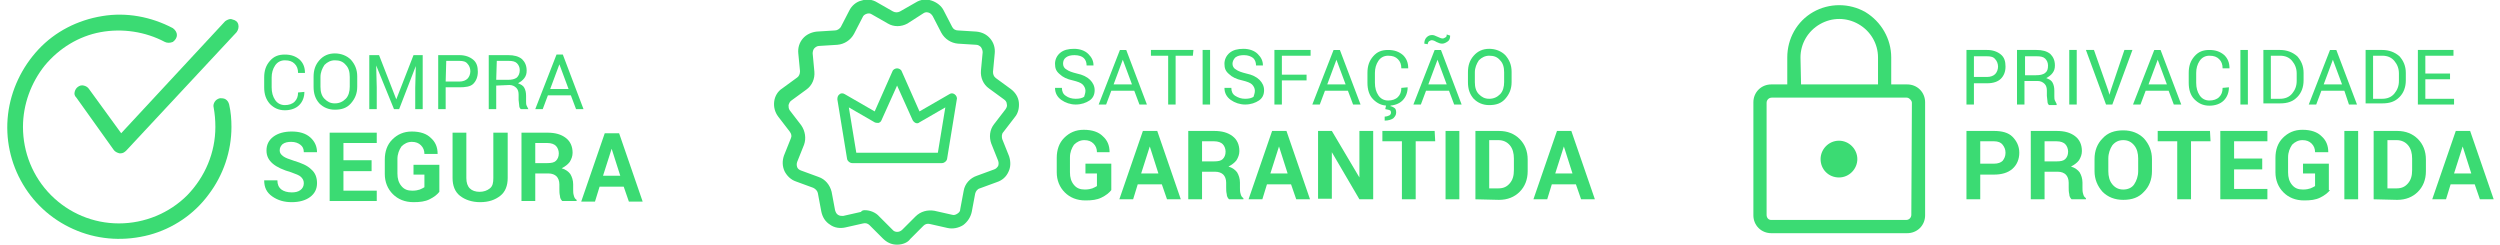 <svg xmlns="http://www.w3.org/2000/svg" xmlns:xlink="http://www.w3.org/1999/xlink" id="Camada_1" x="0px" y="0px" viewBox="0 0 435.3 42.6" style="enable-background:new 0 0 435.3 42.6;" xml:space="preserve"><style type="text/css">	.st0{fill:#3BDB73;}</style><g>	<g>		<g>			<path class="st0" d="M53,16L53,16c0,0.9-0.3,1.7-0.9,2.3s-1.5,0.9-2.5,0.9c-1.1,0-1.9-0.4-2.6-1.1c-0.7-0.8-1-1.7-1-2.9v-1.7    c0-1.2,0.3-2.1,1-2.9c0.7-0.8,1.5-1.1,2.6-1.1s1.9,0.3,2.6,0.9c0.6,0.6,0.9,1.3,0.9,2.3l0,0h-1.2c0-0.7-0.2-1.2-0.6-1.6    c-0.4-0.4-0.9-0.6-1.7-0.6c-0.7,0-1.3,0.3-1.7,0.9s-0.6,1.3-0.6,2.1v1.7c0,0.9,0.2,1.6,0.6,2.2c0.4,0.6,1,0.9,1.7,0.9    s1.3-0.2,1.7-0.6s0.6-0.9,0.6-1.6L53,16L53,16z"></path>			<path class="st0" d="M62.2,15.1c0,1.2-0.4,2.1-1.1,2.9s-1.6,1.1-2.8,1.1c-1.1,0-2-0.4-2.7-1.1c-0.7-0.8-1-1.7-1-2.9v-1.7    c0-1.2,0.3-2.1,1-2.9c0.7-0.8,1.6-1.2,2.7-1.2c1.1,0,2.1,0.4,2.8,1.1c0.7,0.8,1.1,1.7,1.1,2.9V15.1z M60.9,13.4    c0-0.9-0.2-1.6-0.7-2.1c-0.5-0.6-1.1-0.8-1.9-0.8c-0.7,0-1.3,0.3-1.8,0.8c-0.4,0.6-0.7,1.3-0.7,2.1v1.7c0,0.9,0.2,1.6,0.7,2.1    s1,0.8,1.8,0.8s1.4-0.3,1.9-0.8s0.7-1.3,0.7-2.1V13.4z"></path>			<path class="st0" d="M66,9.6l3,7.7l0,0l3-7.7h1.6V19h-1.3v-3.7l0.1-3.8l0,0L69.5,19h-0.9l-3.1-7.6l0,0l0.1,3.8V19h-1.3V9.6H66z"></path>			<path class="st0" d="M77.6,15.2V19h-1.3V9.6H80c1,0,1.8,0.3,2.4,0.8s0.8,1.2,0.8,2.1s-0.3,1.6-0.8,2.1S81,15.2,80,15.2H77.6z     M77.6,14.2H80c0.6,0,1.1-0.2,1.4-0.5s0.5-0.8,0.5-1.3s-0.2-1-0.5-1.3c-0.3-0.4-0.8-0.5-1.4-0.5h-2.3L77.6,14.2L77.6,14.2z"></path>			<path class="st0" d="M86.4,14.9V19h-1.3V9.6h3.4c1,0,1.8,0.2,2.4,0.7c0.5,0.5,0.8,1.1,0.8,2c0,0.5-0.1,0.9-0.4,1.3    c-0.3,0.4-0.6,0.6-1.1,0.9c0.5,0.2,0.9,0.4,1.1,0.8c0.2,0.4,0.3,0.8,0.3,1.4v0.9c0,0.3,0,0.6,0.1,0.8c0.1,0.2,0.2,0.4,0.3,0.6    l0,0h-1.3c-0.2-0.1-0.3-0.4-0.3-0.7c0-0.3-0.1-0.6-0.1-0.9v-0.9c0-0.5-0.1-0.9-0.4-1.2s-0.7-0.5-1.2-0.5L86.4,14.9L86.4,14.9z     M86.4,13.9h2c0.7,0,1.2-0.1,1.6-0.4c0.3-0.3,0.5-0.7,0.5-1.3c0-0.5-0.2-0.9-0.5-1.2s-0.8-0.4-1.4-0.4h-2.1L86.4,13.9L86.4,13.9z    "></path>			<path class="st0" d="M99.4,16.6h-4L94.5,19h-1.3l3.7-9.5H98l3.6,9.5h-1.3L99.4,16.6z M95.8,15.5H99l-1.6-4.3l0,0L95.8,15.5z"></path>		</g>	</g>	<g>		<g>			<path class="st0" d="M52.9,31.9c0-0.5-0.2-0.8-0.5-1.1c-0.3-0.3-0.9-0.5-1.7-0.8c-1.4-0.4-2.5-0.9-3.2-1.5s-1.1-1.3-1.1-2.3    s0.4-1.8,1.2-2.4s1.9-0.9,3.2-0.9s2.4,0.3,3.2,1s1.2,1.6,1.2,2.6l0,0h-2.3c0-0.6-0.2-1-0.6-1.3c-0.4-0.3-0.9-0.5-1.6-0.5    c-0.6,0-1.1,0.1-1.5,0.4c-0.3,0.3-0.5,0.6-0.5,1.1c0,0.4,0.2,0.7,0.6,1c0.4,0.3,1,0.5,1.9,0.8c1.3,0.4,2.3,0.8,3,1.5    c0.7,0.6,1,1.4,1,2.4s-0.4,1.8-1.2,2.4c-0.8,0.6-1.9,0.9-3.2,0.9s-2.4-0.3-3.4-1S46,32.6,46,31.4l0,0h2.3c0,0.7,0.2,1.2,0.7,1.6    c0.4,0.3,1,0.5,1.8,0.5c0.6,0,1.1-0.1,1.5-0.4S52.9,32.4,52.9,31.9z"></path>			<path class="st0" d="M64.7,29.8h-4.9v3.4h5.8V35h-8.2V23.1h8.2v1.8h-5.8v3h4.9V29.8z"></path>			<path class="st0" d="M76.5,33.4c-0.4,0.5-0.9,0.9-1.7,1.3c-0.8,0.4-1.7,0.5-2.8,0.5c-1.5,0-2.7-0.5-3.6-1.4S67,31.7,67,30.3v-2.5    c0-1.4,0.4-2.6,1.3-3.5s2-1.4,3.4-1.4c1.5,0,2.6,0.4,3.3,1.1c0.8,0.7,1.2,1.6,1.2,2.8l0,0h-2.3c0-0.6-0.2-1.1-0.6-1.5    s-0.9-0.6-1.6-0.6s-1.3,0.3-1.8,0.8c-0.4,0.6-0.7,1.3-0.7,2.2v2.5c0,0.9,0.2,1.6,0.7,2.2s1.1,0.8,1.9,0.8c0.6,0,1-0.1,1.3-0.2    c0.3-0.1,0.6-0.3,0.8-0.4v-2.2H72v-1.7h4.5V33.4z"></path>			<path class="st0" d="M88.4,23.1V31c0,1.3-0.4,2.4-1.3,3.1c-0.9,0.7-2,1.1-3.5,1.1c-1.4,0-2.6-0.4-3.5-1.1    c-0.9-0.7-1.3-1.8-1.3-3.1v-7.9h2.4V31c0,0.8,0.2,1.4,0.6,1.8s1,0.6,1.7,0.6s1.3-0.2,1.8-0.6s0.6-1,0.6-1.8v-7.9H88.4z"></path>			<path class="st0" d="M93.2,30.3V35h-2.4V23.1h4.5c1.4,0,2.4,0.3,3.2,0.9c0.8,0.6,1.2,1.5,1.2,2.6c0,0.6-0.2,1.1-0.5,1.6    c-0.3,0.4-0.8,0.8-1.4,1.1c0.7,0.2,1.2,0.6,1.5,1c0.3,0.5,0.5,1.1,0.5,1.8V33c0,0.3,0,0.7,0.1,1c0.1,0.4,0.2,0.6,0.5,0.8V35h-2.5    c-0.2-0.2-0.4-0.5-0.4-0.9c-0.1-0.4-0.1-0.8-0.1-1.2v-0.8c0-0.6-0.2-1.1-0.5-1.4s-0.8-0.5-1.4-0.5h-2.3V30.3z M93.2,28.4h2.1    c0.7,0,1.2-0.1,1.5-0.4s0.5-0.7,0.5-1.3c0-0.5-0.2-1-0.5-1.3s-0.8-0.5-1.5-0.5h-2.1V28.4z"></path>			<path class="st0" d="M108.6,32.5h-4.2l-0.8,2.6h-2.4l4.1-11.9h2.5l4.1,11.9h-2.4L108.6,32.5z M105,30.6h3l-1.5-4.7l0,0L105,30.6z    "></path>		</g>	</g>	<g>		<g>			<path class="st0" d="M189,15.8c0-0.4-0.2-0.8-0.5-1.1s-0.9-0.5-1.7-0.7c-1-0.2-1.8-0.6-2.3-1.1c-0.6-0.5-0.8-1-0.8-1.8    c0-0.7,0.3-1.4,0.9-1.9c0.6-0.5,1.4-0.7,2.4-0.7s1.9,0.3,2.5,0.9s0.9,1.2,0.9,2l0,0h-1.2c0-0.6-0.2-1-0.5-1.3s-0.9-0.5-1.6-0.5    c-0.6,0-1.1,0.1-1.5,0.4s-0.5,0.7-0.5,1.1c0,0.4,0.2,0.8,0.6,1c0.4,0.3,1,0.5,1.8,0.7c1,0.2,1.8,0.6,2.3,1.1s0.8,1.1,0.8,1.8    c0,0.8-0.3,1.4-0.9,1.8s-1.4,0.7-2.4,0.7c-0.9,0-1.8-0.3-2.5-0.8s-1.1-1.2-1.1-2.1l0,0h1.2c0,0.6,0.2,1.1,0.7,1.4    c0.4,0.3,1,0.5,1.7,0.5c0.6,0,1.2-0.1,1.5-0.4C188.8,16.6,189,16.3,189,15.8z"></path>			<path class="st0" d="M197.5,15.8h-4l-0.9,2.4h-1.3l3.7-9.5h1.1l3.6,9.5h-1.3L197.5,15.8z M193.9,14.7h3.2l-1.6-4.3l0,0    L193.9,14.7z"></path>			<path class="st0" d="M207.7,9.7h-3v8.5h-1.3V9.7h-3v-1h7.4L207.7,9.7L207.7,9.7z"></path>			<path class="st0" d="M210.7,18.2h-1.3V8.7h1.3V18.2z"></path>			<path class="st0" d="M218.5,15.8c0-0.4-0.2-0.8-0.5-1.1s-0.9-0.5-1.7-0.7c-1-0.2-1.8-0.6-2.3-1.1c-0.6-0.5-0.8-1-0.8-1.8    c0-0.7,0.3-1.4,0.9-1.9s1.4-0.7,2.4-0.7s1.9,0.3,2.5,0.9s0.9,1.2,0.9,2l0,0h-1.2c0-0.6-0.2-1-0.5-1.3c-0.4-0.3-0.9-0.5-1.6-0.5    c-0.6,0-1.1,0.1-1.5,0.4c-0.3,0.3-0.5,0.7-0.5,1.1c0,0.4,0.2,0.8,0.6,1c0.4,0.3,1,0.5,1.8,0.7c1,0.2,1.8,0.6,2.3,1.1    s0.8,1.1,0.8,1.8c0,0.8-0.3,1.4-0.9,1.8s-1.4,0.7-2.4,0.7c-0.9,0-1.8-0.3-2.5-0.8s-1.1-1.2-1.1-2.1l0,0h1.2    c0,0.6,0.2,1.1,0.7,1.4s1,0.5,1.7,0.5c0.6,0,1.2-0.1,1.5-0.4C218.3,16.6,218.5,16.3,218.5,15.8z"></path>			<path class="st0" d="M227.5,14h-4.3v4.2h-1.3V8.7h6.3v1h-5V13h4.3V14z"></path>			<path class="st0" d="M234.7,15.8h-4l-0.9,2.4h-1.3l3.7-9.5h1.1l3.6,9.5h-1.3L234.7,15.8z M231.1,14.7h3.2l-1.6-4.3l0,0    L231.1,14.7z"></path>			<path class="st0" d="M245.1,15.2L245.1,15.2c0,0.9-0.3,1.7-0.9,2.3s-1.5,0.9-2.5,0.9c-1.1,0-1.9-0.4-2.6-1.1s-1-1.7-1-2.9v-1.7    c0-1.2,0.3-2.1,1-2.9s1.5-1.1,2.6-1.1s1.9,0.3,2.6,0.9c0.6,0.6,0.9,1.3,0.9,2.3l0,0H244c0-0.7-0.2-1.2-0.6-1.6    c-0.4-0.4-0.9-0.6-1.7-0.6c-0.7,0-1.3,0.3-1.7,0.9s-0.6,1.3-0.6,2.1v1.7c0,0.9,0.2,1.6,0.6,2.2c0.4,0.6,1,0.9,1.7,0.9    s1.3-0.2,1.7-0.6s0.6-0.9,0.6-1.6L245.1,15.2L245.1,15.2z M242.2,18.2l-0.1,0.3c0.3,0,0.5,0.2,0.7,0.3s0.3,0.4,0.3,0.8    s-0.2,0.7-0.5,1c-0.3,0.2-0.8,0.4-1.5,0.4v-0.7c0.3,0,0.6-0.1,0.8-0.2s0.3-0.3,0.3-0.5s-0.1-0.4-0.2-0.4    c-0.2-0.1-0.4-0.1-0.8-0.2l0.2-0.9h0.8V18.2z"></path>			<path class="st0" d="M252.3,15.8h-4l-0.9,2.4h-1.3l3.7-9.5h1.1l3.6,9.5h-1.3L252.3,15.8z M252.5,6.2c0,0.4-0.1,0.8-0.4,1    s-0.6,0.4-1,0.4c-0.3,0-0.6-0.1-1-0.3c-0.3-0.2-0.6-0.3-0.8-0.3s-0.3,0.1-0.5,0.2c-0.1,0.1-0.2,0.3-0.2,0.5L248,7.6    c0-0.4,0.1-0.8,0.4-1.1s0.6-0.4,1-0.4c0.2,0,0.5,0.1,0.9,0.3c0.4,0.2,0.7,0.3,0.9,0.3s0.3-0.1,0.5-0.2s0.2-0.3,0.2-0.5L252.5,6.2    z M248.7,14.7h3.2l-1.6-4.3l0,0L248.7,14.7z"></path>			<path class="st0" d="M263.2,14.3c0,1.2-0.4,2.1-1.1,2.9c-0.7,0.8-1.6,1.1-2.8,1.1c-1.1,0-2-0.4-2.7-1.1c-0.7-0.8-1-1.7-1-2.9    v-1.7c0-1.2,0.3-2.1,1-2.9c0.7-0.8,1.6-1.2,2.7-1.2s2.1,0.4,2.8,1.1c0.7,0.8,1.1,1.7,1.1,2.9V14.3z M261.9,12.6    c0-0.9-0.2-1.6-0.7-2.1c-0.5-0.6-1.1-0.8-1.9-0.8c-0.7,0-1.3,0.3-1.8,0.8c-0.4,0.6-0.7,1.3-0.7,2.1v1.7c0,0.9,0.2,1.6,0.7,2.1    s1,0.8,1.8,0.8s1.4-0.3,1.9-0.8c0.5-0.5,0.7-1.3,0.7-2.1V12.6z"></path>		</g>	</g>	<g>		<g>			<path class="st0" d="M193.5,33.1c-0.4,0.5-0.9,0.9-1.7,1.3c-0.8,0.4-1.7,0.5-2.8,0.5c-1.5,0-2.7-0.5-3.6-1.4    c-0.9-0.9-1.4-2.1-1.4-3.5v-2.5c0-1.4,0.4-2.6,1.3-3.5s2-1.4,3.4-1.4c1.5,0,2.6,0.4,3.3,1.1c0.8,0.7,1.2,1.6,1.2,2.8l0,0H191    c0-0.6-0.2-1.1-0.6-1.5c-0.4-0.4-0.9-0.6-1.6-0.6c-0.7,0-1.3,0.3-1.8,0.8c-0.4,0.6-0.7,1.3-0.7,2.2V30c0,0.9,0.2,1.6,0.7,2.2    c0.5,0.6,1.1,0.8,1.9,0.8c0.6,0,1-0.1,1.3-0.2c0.3-0.1,0.6-0.3,0.8-0.4v-2.2h-2v-1.7h4.5V33.1z"></path>			<path class="st0" d="M202.3,32.1h-4.2l-0.8,2.6h-2.4l4.1-11.9h2.5l4.1,11.9h-2.4L202.3,32.1z M198.7,30.2h3l-1.5-4.7l0,0    L198.7,30.2z"></path>			<path class="st0" d="M209.3,29.9v4.8h-2.4V22.8h4.5c1.4,0,2.4,0.3,3.2,0.9s1.2,1.5,1.2,2.6c0,0.6-0.2,1.1-0.5,1.6    c-0.3,0.4-0.8,0.8-1.4,1.1c0.7,0.2,1.2,0.6,1.5,1c0.3,0.5,0.5,1.1,0.5,1.8v0.9c0,0.3,0,0.7,0.1,1c0.1,0.4,0.2,0.6,0.5,0.8v0.2    H214c-0.2-0.2-0.4-0.5-0.4-0.9c-0.1-0.4-0.1-0.8-0.1-1.2v-0.8c0-0.6-0.2-1.1-0.5-1.4s-0.8-0.5-1.4-0.5H209.3z M209.3,28.1h2.1    c0.7,0,1.2-0.1,1.5-0.4s0.5-0.7,0.5-1.3c0-0.5-0.2-1-0.5-1.3s-0.8-0.5-1.5-0.5h-2.1V28.1z"></path>			<path class="st0" d="M224.8,32.1h-4.2l-0.8,2.6h-2.4l4.1-11.9h2.5l4.1,11.9h-2.4L224.8,32.1z M221.2,30.2h3l-1.5-4.7l0,0    L221.2,30.2z"></path>			<path class="st0" d="M239.1,34.7h-2.4l-4.8-8.2l0,0v8.1h-2.4V22.8h2.4l4.8,8.1l0,0v-8.1h2.4V34.7z"></path>			<path class="st0" d="M249.9,24.6h-3.4v10.1h-2.4V24.6h-3.4v-1.8h9.1L249.9,24.6L249.9,24.6z"></path>			<path class="st0" d="M254.1,34.7h-2.4V22.8h2.4V34.7z"></path>			<path class="st0" d="M256.9,34.7V22.8h4.1c1.5,0,2.7,0.5,3.6,1.4s1.4,2.1,1.4,3.6v2c0,1.5-0.5,2.7-1.4,3.6s-2.1,1.4-3.6,1.4    L256.9,34.7L256.9,34.7z M259.3,24.6v8.2h1.6c0.9,0,1.5-0.3,2-0.9s0.7-1.3,0.7-2.3v-2c0-0.9-0.2-1.7-0.7-2.3    c-0.5-0.6-1.2-0.9-2-0.9h-1.6V24.6z"></path>			<path class="st0" d="M274.4,32.1h-4.2l-0.8,2.6H267l4.1-11.9h2.5l4.1,11.9h-2.4L274.4,32.1z M270.8,30.2h3l-1.5-4.7l0,0    L270.8,30.2z"></path>		</g>	</g>	<g>		<g>			<path class="st0" d="M343.7,14.4v3.8h-1.3V8.7h3.6c1,0,1.8,0.3,2.4,0.8s0.8,1.2,0.8,2.1c0,0.9-0.3,1.6-0.8,2.1s-1.3,0.8-2.4,0.8    h-2.3V14.4z M343.7,13.4h2.3c0.6,0,1.1-0.2,1.4-0.5s0.5-0.8,0.5-1.3s-0.2-1-0.5-1.3c-0.3-0.4-0.8-0.5-1.4-0.5h-2.3V13.4z"></path>			<path class="st0" d="M352.5,14.1v4.1h-1.3V8.7h3.4c1,0,1.8,0.2,2.4,0.7c0.5,0.5,0.8,1.1,0.8,2c0,0.5-0.1,0.9-0.4,1.3    c-0.3,0.4-0.6,0.6-1.1,0.9c0.5,0.2,0.9,0.4,1.1,0.8c0.2,0.4,0.3,0.8,0.3,1.4v0.9c0,0.3,0,0.6,0.1,0.8c0.1,0.2,0.2,0.4,0.3,0.6    v0.2h-1.3c-0.2-0.1-0.3-0.4-0.3-0.7s-0.1-0.6-0.1-0.9v-0.9c0-0.5-0.1-0.9-0.4-1.2s-0.7-0.5-1.2-0.5    C354.8,14.1,352.5,14.1,352.5,14.1z M352.5,13.1h2c0.7,0,1.2-0.1,1.6-0.4s0.5-0.7,0.5-1.3c0-0.5-0.2-0.9-0.5-1.2    s-0.8-0.4-1.4-0.4h-2.1v3.3H352.5z"></path>			<path class="st0" d="M361.6,18.2h-1.3V8.7h1.3V18.2z"></path>			<path class="st0" d="M367.1,15.8l0.2,0.7l0,0l0.2-0.7l2.4-7.1h1.4l-3.5,9.5h-1.1l-3.5-9.5h1.4L367.1,15.8z"></path>			<path class="st0" d="M377.6,15.8h-4l-0.9,2.4h-1.3l3.7-9.5h1.1l3.6,9.5h-1.3L377.6,15.8z M374.1,14.7h3.2l-1.6-4.3l0,0    L374.1,14.7z"></path>			<path class="st0" d="M388.1,15.2L388.1,15.2c0,0.9-0.3,1.7-0.9,2.3s-1.5,0.9-2.5,0.9c-1.1,0-1.9-0.4-2.6-1.1s-1-1.7-1-2.9v-1.7    c0-1.2,0.3-2.1,1-2.9s1.5-1.1,2.6-1.1s1.9,0.3,2.6,0.9c0.6,0.6,0.9,1.3,0.9,2.3l0,0H387c0-0.7-0.2-1.2-0.6-1.6    c-0.4-0.4-0.9-0.6-1.7-0.6c-0.7,0-1.3,0.3-1.7,0.9s-0.6,1.3-0.6,2.1v1.7c0,0.9,0.2,1.6,0.6,2.2c0.4,0.6,1,0.9,1.7,0.9    s1.3-0.2,1.7-0.6c0.4-0.4,0.6-0.9,0.6-1.6L388.1,15.2L388.1,15.2z"></path>			<path class="st0" d="M391.4,18.2h-1.3V8.7h1.3V18.2z"></path>			<path class="st0" d="M394.1,18.2V8.7h2.9c1.2,0,2.2,0.4,3,1.1c0.7,0.8,1.1,1.7,1.1,2.9V14c0,1.2-0.4,2.2-1.1,2.9    c-0.8,0.8-1.7,1.1-3,1.1h-2.9V18.2z M395.4,9.7v7.5h1.6c0.9,0,1.6-0.3,2.1-0.9c0.5-0.6,0.8-1.3,0.8-2.2v-1.3    c0-0.9-0.3-1.6-0.8-2.2c-0.5-0.6-1.2-0.9-2.1-0.9C397,9.7,395.4,9.7,395.4,9.7z"></path>			<path class="st0" d="M408.2,15.8h-4l-0.9,2.4H402l3.7-9.5h1.1l3.6,9.5H409L408.2,15.8z M404.6,14.7h3.2l-1.6-4.3l0,0L404.6,14.7z    "></path>			<path class="st0" d="M411.9,18.2V8.7h2.9c1.2,0,2.2,0.4,3,1.1c0.7,0.8,1.1,1.7,1.1,2.9V14c0,1.2-0.4,2.2-1.1,2.9    c-0.8,0.8-1.7,1.1-3,1.1h-2.9V18.2z M413.2,9.7v7.5h1.6c0.9,0,1.6-0.3,2.1-0.9c0.5-0.6,0.8-1.3,0.8-2.2v-1.3    c0-0.9-0.3-1.6-0.8-2.2c-0.5-0.6-1.2-0.9-2.1-0.9C414.8,9.7,413.2,9.7,413.2,9.7z"></path>			<path class="st0" d="M426.6,13.8h-4.3v3.4h5v1H421V8.7h6.2v1h-4.9v3.1h4.3V13.8z"></path>		</g>	</g>	<g>		<g>			<path class="st0" d="M344.8,30.4v4.3h-2.4V22.8h4.8c1.4,0,2.5,0.3,3.2,1s1.2,1.6,1.2,2.8c0,1.1-0.4,2.1-1.2,2.8s-1.9,1-3.2,1    C347.2,30.4,344.8,30.4,344.8,30.4z M344.8,28.5h2.4c0.7,0,1.2-0.2,1.5-0.5c0.3-0.4,0.5-0.8,0.5-1.4s-0.2-1-0.5-1.4    s-0.8-0.6-1.5-0.6h-2.4V28.5z"></path>			<path class="st0" d="M356,29.9v4.8h-2.4V22.8h4.5c1.4,0,2.4,0.3,3.2,0.9c0.8,0.6,1.2,1.5,1.2,2.6c0,0.6-0.2,1.1-0.5,1.6    c-0.3,0.4-0.8,0.8-1.4,1.1c0.7,0.2,1.2,0.6,1.5,1c0.3,0.5,0.5,1.1,0.5,1.8v0.9c0,0.3,0,0.7,0.1,1c0.1,0.4,0.2,0.6,0.5,0.8v0.2    h-2.5c-0.2-0.2-0.4-0.5-0.4-0.9c-0.1-0.4-0.1-0.8-0.1-1.2v-0.8c0-0.6-0.2-1.1-0.5-1.4s-0.8-0.5-1.4-0.5H356z M356,28.1h2.1    c0.7,0,1.2-0.1,1.5-0.4s0.5-0.7,0.5-1.3c0-0.5-0.2-1-0.5-1.3s-0.8-0.5-1.5-0.5H356V28.1z"></path>			<path class="st0" d="M374.7,29.8c0,1.5-0.5,2.7-1.4,3.6c-0.9,1-2.1,1.4-3.6,1.4s-2.7-0.5-3.6-1.4c-0.9-1-1.4-2.2-1.4-3.6v-2.1    c0-1.5,0.5-2.7,1.4-3.6c0.9-1,2.1-1.4,3.6-1.4s2.7,0.5,3.6,1.4c0.9,1,1.4,2.2,1.4,3.6V29.8z M372.3,27.6c0-0.9-0.2-1.7-0.7-2.3    c-0.5-0.6-1.1-0.9-1.9-0.9s-1.4,0.3-1.9,0.9c-0.4,0.6-0.7,1.4-0.7,2.3v2.2c0,0.9,0.2,1.7,0.7,2.3c0.5,0.6,1.1,0.9,1.9,0.9    s1.5-0.3,1.9-0.9s0.7-1.4,0.7-2.3V27.6z"></path>			<path class="st0" d="M384.9,24.6h-3.4v10.1h-2.4V24.6h-3.4v-1.8h9.1L384.9,24.6L384.9,24.6z"></path>			<path class="st0" d="M393.9,29.5H389v3.4h5.8v1.8h-8.2V22.8h8.2v1.8H389v3h4.9V29.5z"></path>			<path class="st0" d="M405.7,33.1c-0.4,0.5-0.9,0.9-1.7,1.3c-0.8,0.4-1.7,0.5-2.8,0.5c-1.5,0-2.7-0.5-3.6-1.4s-1.4-2.1-1.4-3.5    v-2.5c0-1.4,0.4-2.6,1.3-3.5s2-1.4,3.4-1.4c1.5,0,2.6,0.4,3.3,1.1c0.8,0.7,1.2,1.6,1.2,2.8l0,0h-2.3c0-0.6-0.2-1.1-0.6-1.5    s-0.9-0.6-1.6-0.6s-1.3,0.3-1.8,0.8c-0.4,0.6-0.7,1.3-0.7,2.2V30c0,0.9,0.2,1.6,0.7,2.2c0.5,0.6,1.1,0.8,1.9,0.8    c0.6,0,1-0.1,1.3-0.2c0.3-0.1,0.6-0.3,0.8-0.4v-2.2H401v-1.7h4.5v4.6H405.7z"></path>			<path class="st0" d="M410.6,34.7h-2.4V22.8h2.4V34.7z"></path>			<path class="st0" d="M413.3,34.7V22.8h4.1c1.5,0,2.7,0.5,3.6,1.4s1.4,2.1,1.4,3.6v2c0,1.5-0.5,2.7-1.4,3.6s-2.1,1.4-3.6,1.4    L413.3,34.7L413.3,34.7z M415.7,24.6v8.2h1.6c0.9,0,1.5-0.3,2-0.9s0.7-1.3,0.7-2.3v-2c0-0.9-0.2-1.7-0.7-2.3    c-0.5-0.6-1.2-0.9-2-0.9h-1.6V24.6z"></path>			<path class="st0" d="M430.9,32.1h-4.2l-0.8,2.6h-2.4l4.1-11.9h2.5l4.1,11.9h-2.4L430.9,32.1z M427.3,30.2h3l-1.5-4.7l0,0    L427.3,30.2z"></path>		</g>	</g>	<g>		<path class="st0" d="M39.2,3.7L21.1,23.2l-5.6-7.7l0,0c-0.2-0.3-0.5-0.5-0.9-0.6s-0.7,0-1,0.2S13.1,15.6,13,16   c-0.1,0.4,0,0.7,0.3,1l6.5,9.1c0.2,0.3,0.6,0.5,1,0.6H21c0.4,0,0.7-0.2,1-0.5L41.2,5.6c0.3-0.4,0.4-0.9,0.3-1.3   c-0.1-0.5-0.5-0.8-1-0.9C40.1,3.2,39.6,3.4,39.2,3.7L39.2,3.7z"></path>		<path class="st0" d="M38.3,17.1c-0.4,0.1-0.7,0.3-0.9,0.6c-0.2,0.3-0.3,0.7-0.2,1c0.2,1.1,0.3,2.2,0.3,3.4c0,4.5-1.8,8.7-4.9,11.9   c-3.1,3.1-7.4,4.9-11.9,4.9S12,37.1,8.9,34C5.7,30.8,4,26.5,4,22.1c0-3.9,1.4-7.7,3.8-10.7c2.5-3,5.9-5.1,9.7-5.8   s7.8-0.1,11.2,1.7c0.4,0.2,0.9,0.2,1.4,0c0.4-0.3,0.7-0.7,0.7-1.2s-0.3-0.9-0.7-1.2c-3.8-2-8.1-2.8-12.3-2.1   C13.5,3.5,9.6,5.5,6.7,8.6s-4.8,7.1-5.3,11.3S1.8,28.4,4,32.1s5.5,6.5,9.5,8.1S21.8,42,26,40.9c4.1-1.1,7.8-3.6,10.3-7   c2.6-3.4,4-7.6,4-11.8c0-1.3-0.1-2.6-0.4-3.9c-0.1-0.4-0.3-0.7-0.6-0.9S38.6,17.1,38.3,17.1L38.3,17.1z"></path>	</g>	<g>		<path class="st0" d="M323.4,27.7c0,1.7-1.4,3.2-3.2,3.2s-3.2-1.4-3.2-3.2c0-1.7,1.4-3.2,3.2-3.2S323.4,26,323.4,27.7"></path>		<path class="st0" d="M332.1,14.7h-2.8V10c0-3.2-1.7-6.2-4.5-7.9c-2.8-1.6-6.3-1.6-9.1,0c-2.8,1.6-4.5,4.6-4.5,7.9v4.7h-2.8   c-0.8,0-1.6,0.3-2.2,0.9c-0.6,0.6-0.9,1.4-0.9,2.2v19.7c0,0.8,0.3,1.6,0.9,2.2c0.6,0.6,1.4,0.9,2.2,0.9h23.7   c0.8,0,1.6-0.3,2.2-0.9c0.6-0.6,0.9-1.4,0.9-2.2V17.8c0-0.8-0.3-1.6-0.9-2.2C333.7,15,332.9,14.7,332.1,14.7L332.1,14.7z    M313.5,10c0-2.4,1.3-4.6,3.4-5.8s4.6-1.2,6.7,0S327,7.6,327,10v4.7h-13.4L313.5,10z M332.8,37.4c0,0.5-0.4,0.9-0.9,0.9h-23.5   c-0.5,0-0.8-0.4-0.8-0.9V17.9c0-0.5,0.4-0.9,0.9-0.9H332c0.2,0,0.4,0.1,0.6,0.3c0.2,0.2,0.3,0.4,0.3,0.6L332.8,37.4z"></path>	</g>	<path class="st0" d="M148.4,28.4H164c0.4,0,0.8-0.3,0.9-0.7l1.7-10.4c0.1-0.3-0.1-0.7-0.4-0.9c-0.3-0.2-0.6-0.2-0.9,0l-5.2,3  l-3.1-7c-0.1-0.3-0.5-0.5-0.8-0.5s-0.7,0.2-0.8,0.5l-3.1,7l-5.2-3c-0.3-0.2-0.7-0.2-0.9,0c-0.3,0.2-0.4,0.5-0.4,0.9l1.7,10.4  C147.6,28.1,148,28.4,148.4,28.4L148.4,28.4z M152.3,21.3L152.3,21.3c0.2,0.1,0.5,0.1,0.7,0.1c0.2-0.1,0.4-0.2,0.5-0.5l2.7-6l2.7,6  c0.1,0.2,0.3,0.4,0.5,0.5s0.5,0.1,0.7-0.1l4.5-2.6l-1.3,7.9h-14.2l-1.3-7.9L152.3,21.3z"></path>	<path class="st0" d="M156.2,42.6c-1,0-1.8-0.4-2.5-1.1l-2.3-2.3c-0.3-0.3-0.7-0.4-1.1-0.3l-3.1,0.7c-0.9,0.2-1.9,0.1-2.7-0.5  c-0.8-0.5-1.3-1.3-1.5-2.3l-0.6-3.2c-0.1-0.4-0.4-0.7-0.8-0.9l-3-1.1c-0.9-0.3-1.6-1-2-1.8c-0.4-0.9-0.4-1.8-0.1-2.7l1.2-3  c0.2-0.4,0.1-0.8-0.2-1.2l-2-2.6c-0.6-0.8-0.8-1.7-0.7-2.6s0.6-1.8,1.4-2.3l2.6-1.9c0.3-0.2,0.5-0.6,0.5-1.1L139,9.3  c-0.1-1,0.2-1.9,0.8-2.6s1.5-1.1,2.4-1.2l3.2-0.2c0.4,0,0.8-0.3,1-0.6l1.5-2.9c0.4-0.8,1.2-1.5,2.1-1.7c0.9-0.3,1.9-0.2,2.7,0.3  l2.8,1.6c0.4,0.2,0.8,0.2,1.2,0l2.8-1.6c0.8-0.5,1.8-0.6,2.7-0.3s1.7,0.9,2.1,1.7l1.5,2.9c0.2,0.4,0.6,0.6,1,0.6l3.2,0.2  c1,0.1,1.8,0.5,2.4,1.2c0.6,0.7,0.9,1.6,0.8,2.6l-0.3,3.2c0,0.4,0.1,0.8,0.5,1.1l2.6,1.9c0.8,0.6,1.3,1.4,1.4,2.3  c0.1,0.9-0.1,1.9-0.7,2.6l-2,2.6c-0.3,0.3-0.3,0.8-0.2,1.2l1.2,3c0.3,0.9,0.3,1.9-0.1,2.7c-0.4,0.9-1.1,1.5-2,1.8l-3,1.1  c-0.4,0.1-0.7,0.5-0.8,0.9l-0.6,3.2c-0.2,0.9-0.7,1.7-1.5,2.3c-0.8,0.5-1.8,0.7-2.7,0.5l-3.1-0.7c-0.4-0.1-0.8,0-1.1,0.3l-2.3,2.3  C158.1,42.2,157.2,42.6,156.2,42.6z M150.6,36.6c0.9,0,1.9,0.4,2.5,1.1l2.3,2.3c0.4,0.5,1.2,0.5,1.7,0l2.3-2.3  c0.9-0.9,2.1-1.2,3.3-1l3.1,0.7c0.3,0.1,0.6,0,0.9-0.2c0.3-0.2,0.5-0.4,0.5-0.8l0.6-3.2c0.2-1.2,1.1-2.2,2.3-2.6l3-1.1  c0.3-0.1,0.5-0.3,0.7-0.6c0.1-0.3,0.1-0.6,0-0.9l-1.2-3c-0.4-1.1-0.3-2.4,0.5-3.4l2-2.6c0.2-0.3,0.3-0.6,0.2-0.9  c0-0.3-0.2-0.6-0.5-0.8l-2.6-1.9c-1-0.7-1.5-1.9-1.4-3.1l0.3-3.2c0-0.3-0.1-0.6-0.3-0.9c-0.2-0.2-0.5-0.4-0.8-0.4l-3.2-0.2  c-1.2-0.1-2.3-0.8-2.9-1.9l-1.5-2.9c-0.2-0.3-0.4-0.5-0.7-0.6s-0.6-0.1-0.9,0.1L158,4.1c-1.1,0.6-2.4,0.6-3.4,0l-2.8-1.6  c-0.3-0.2-0.6-0.2-0.9-0.1c-0.3,0.1-0.6,0.3-0.7,0.6l-1.5,2.9c-0.6,1.1-1.7,1.8-2.9,1.9L142.6,8c-0.3,0-0.6,0.2-0.8,0.4  s-0.3,0.6-0.3,0.9l0.3,3.2c0.1,1.2-0.4,2.4-1.4,3.1l-2.6,1.9c-0.3,0.2-0.4,0.5-0.5,0.8c0,0.3,0,0.6,0.2,0.9l2,2.6  c0.7,1,0.9,2.3,0.5,3.4l-1.2,3c-0.1,0.3-0.1,0.6,0,0.9s0.4,0.5,0.7,0.6l3,1.1c1.2,0.4,2,1.4,2.3,2.6l0.6,3.2  c0.1,0.3,0.2,0.6,0.5,0.8s0.6,0.2,0.9,0.2l3.1-0.7C150.1,36.6,150.4,36.6,150.6,36.6z"></path></g></svg>